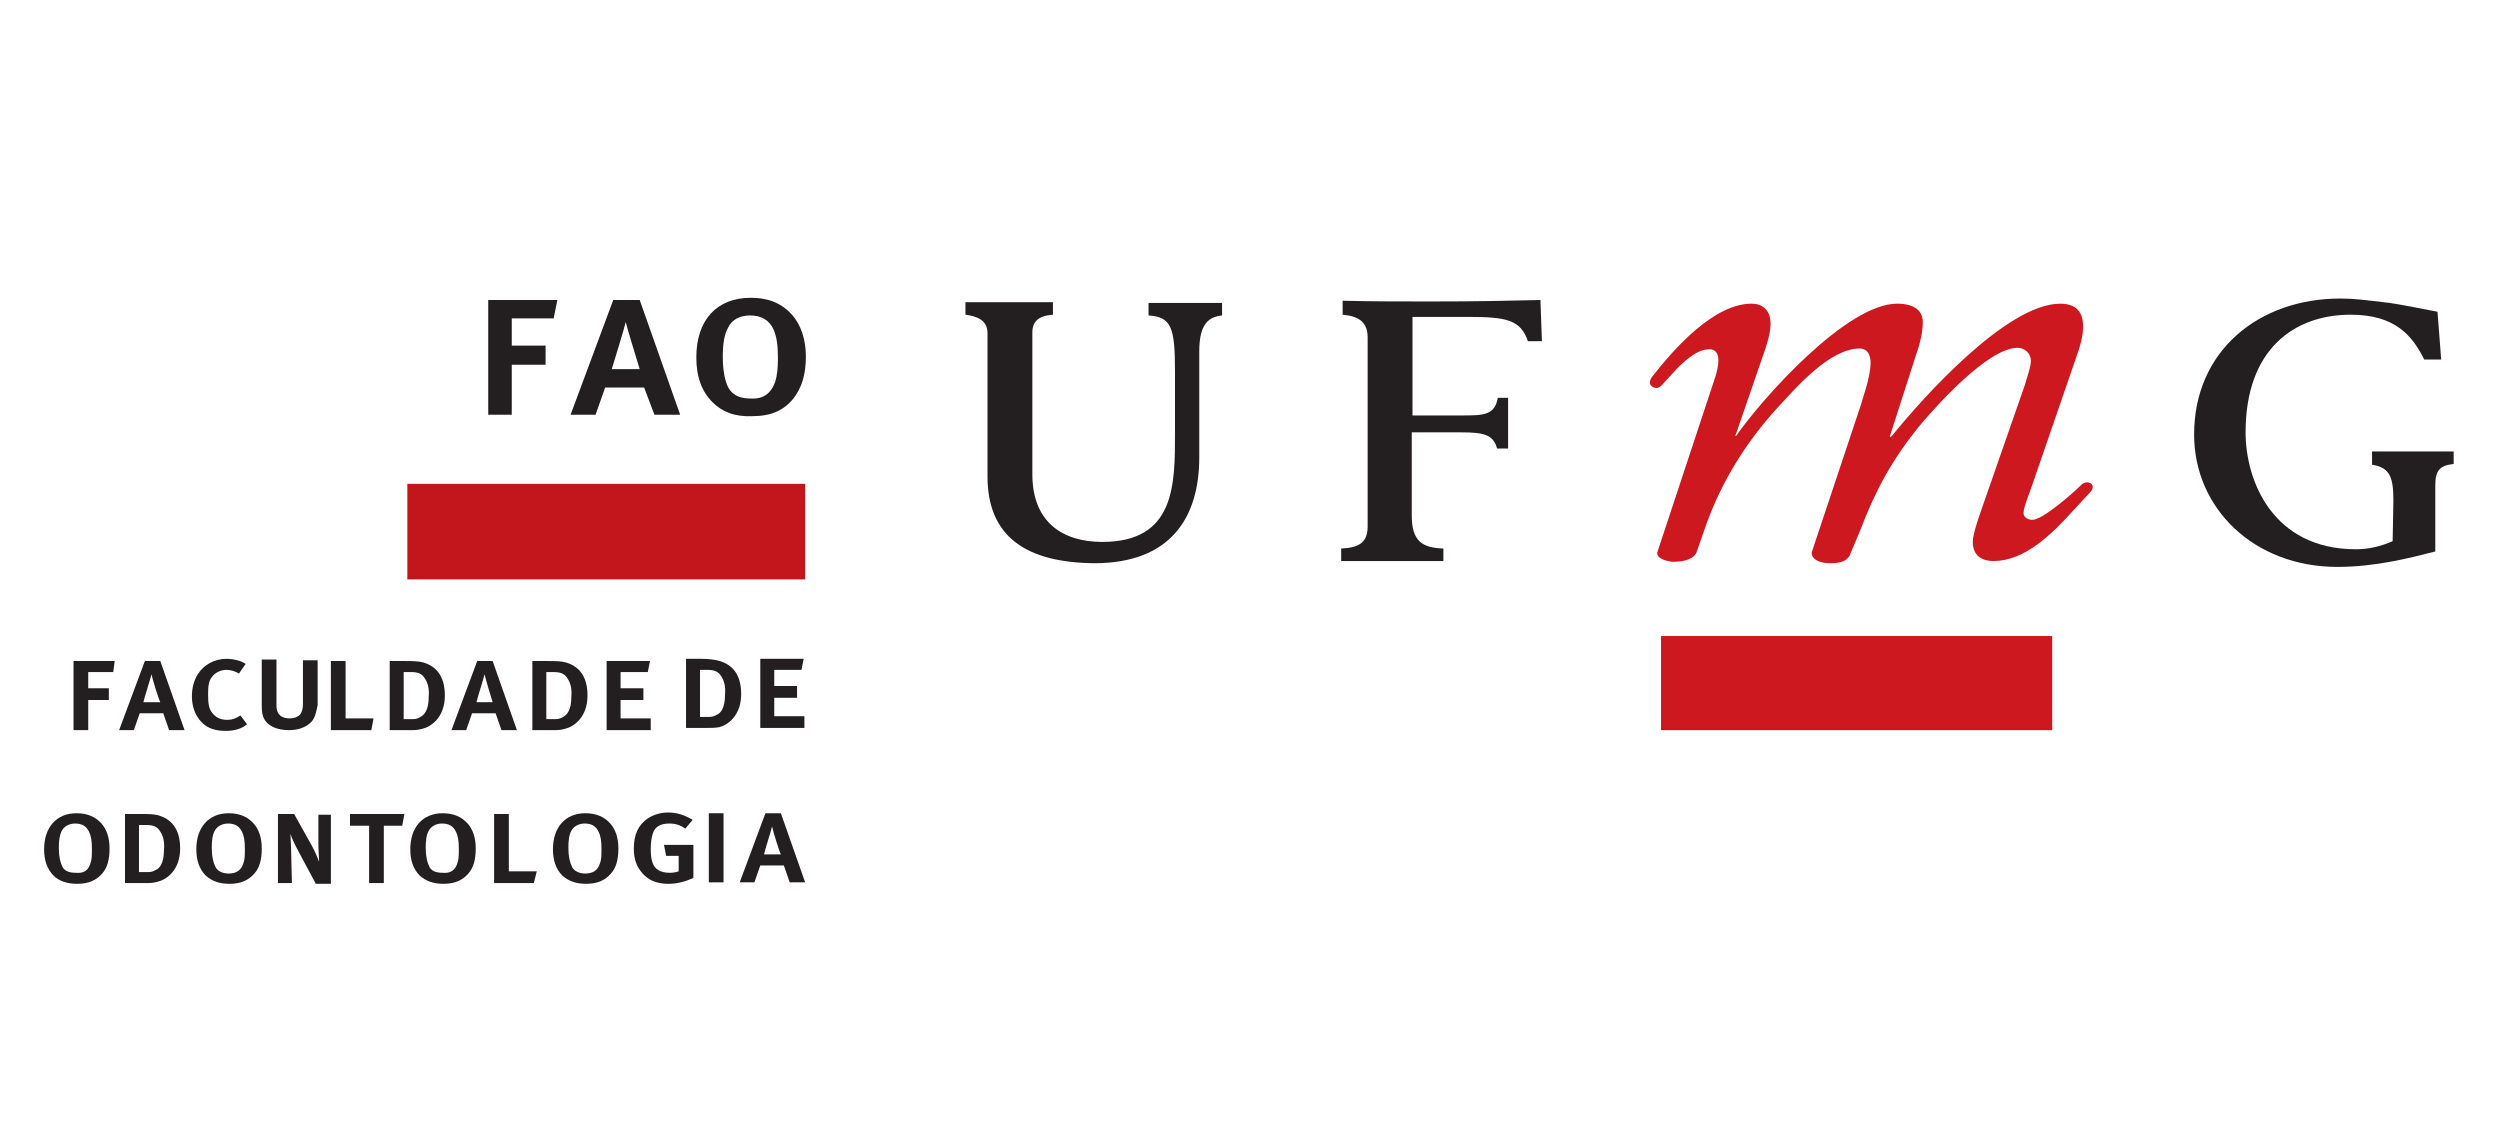 <?xml version="1.0" encoding="UTF-8"?>
<!-- Generator: Adobe Illustrator 16.0.0, SVG Export Plug-In . SVG Version: 6.00 Build 0)  -->
<svg xmlns="http://www.w3.org/2000/svg" xmlns:xlink="http://www.w3.org/1999/xlink" version="1.1" id="Layer_1" x="0px" y="0px" width="340px" height="156px" viewBox="0 0 340 156" style="enable-background:new 0 0 340 156;" xml:space="preserve">
<style type="text/css">
<![CDATA[
	.st0{fill:#231F20;}
	.st1{fill:#C3161C;}
	.st2{fill-rule:evenodd;clip-rule:evenodd;fill:#231F20;}
	.st3{fill:#CD181F;}
	.st4{fill-rule:evenodd;clip-rule:evenodd;fill:#CD181F;}
]]>
</style>
<g>
	<g>
		<path class="st0" d="M97.9,89.9c1.6,0.5,2.9,1.7,2.9,4.5c0,2.9-1.8,4.2-3,4.5C97.2,99,96.7,99,95.9,99h-2.6v-9.4h2.1    C96.3,89.6,97.2,89.7,97.9,89.9z M98.1,92c-0.4-0.7-1-0.9-1.9-0.9h-1v6.4h1.2c0.3,0,0.6,0,1.1-0.3c0.5-0.2,1.1-0.9,1.1-2.7    C98.7,93.4,98.5,92.6,98.1,92z"></path>
		<path class="st0" d="M103.4,99v-9.4h5.9l-0.3,1.5h-3.7v2.2h3.1v1.6h-3.1v2.5h4.1V99H103.4z"></path>
		<path class="st0" d="M30.7,99.4c-1.3,0-2.4-0.3-3.2-1.1c-0.9-0.9-1.4-2.1-1.4-3.6c0-1.2,0.3-2.2,0.8-3c0.8-1.3,2.3-2.1,3.9-2.1    c1,0,2.1,0.3,2.6,0.7l-0.9,1.3c-0.5-0.3-1.1-0.5-1.7-0.5c-0.8,0-1.6,0.4-2,1c-0.4,0.5-0.5,1.2-0.5,2.3c0,1.3,0.1,2,0.6,2.6    c0.5,0.6,1.1,0.9,2,0.9c0.7,0,1.2-0.2,1.8-0.6l0.9,1.2C32.9,99.1,31.9,99.4,30.7,99.4z"></path>
		<path class="st0" d="M57.6,90.1c1.6,0.5,2.9,1.7,2.9,4.5c0,2.9-1.8,4.2-3,4.5c-0.7,0.2-1.1,0.2-1.9,0.2H53v-9.4h2.1    C56,89.9,56.9,89.9,57.6,90.1z M57.8,92.3c-0.4-0.7-1-0.9-1.9-0.9h-1v6.4h1.2c0.3,0,0.6,0,1.1-0.3c0.5-0.3,1.1-0.9,1.1-2.7    C58.4,93.7,58.2,92.9,57.8,92.3z"></path>
		<path class="st0" d="M68.2,99.3L67.4,97h-3.2l-0.8,2.3h-2l3.5-9.4H67l3.3,9.4H68.2z M65.9,91.7c-0.1,0.5-1,3.3-1.1,3.8H67    C66.8,94.9,66,92.2,65.9,91.7z"></path>
		<path class="st0" d="M77,90.1c1.6,0.5,2.9,1.7,2.9,4.5c0,2.9-1.8,4.2-3,4.5c-0.7,0.2-1.1,0.2-1.9,0.2h-2.6v-9.4h2.1    C75.4,89.9,76.3,89.9,77,90.1z M77.2,92.3c-0.4-0.7-1-0.9-1.9-0.9h-1v6.4h1.2c0.3,0,0.6,0,1.1-0.3c0.5-0.3,1.1-0.9,1.1-2.7    C77.8,93.7,77.6,92.9,77.2,92.3z"></path>
		<path class="st0" d="M82.5,99.3v-9.4h5.9l-0.3,1.5h-3.7v2.2h3.1v1.6h-3.1v2.5h4.1v1.6H82.5z"></path>
		<path class="st0" d="M42.1,98.4c-0.6,0.5-1.5,0.9-2.8,0.9c-1.7,0-2.8-0.6-3.3-1.4c-0.3-0.5-0.4-1-0.4-2v-6.2h2v5.9    c0,0.6,0,1,0.2,1.3c0.2,0.5,0.8,0.8,1.6,0.8c0.6,0,1.1-0.2,1.4-0.5c0.2-0.3,0.4-0.6,0.4-1.5v-5.9h2v6.1    C42.9,97.4,42.7,97.9,42.1,98.4z"></path>
		<path class="st0" d="M15.4,91.4H12v2.2h2.8v1.6H12v4.1H10v-9.4h5.6L15.4,91.4z"></path>
		<path class="st0" d="M23,99.3L22.2,97H19l-0.8,2.3h-2l3.5-9.4h2.1l3.3,9.4H23z M20.6,91.7c-0.1,0.5-1,3.3-1.1,3.8h2.3    C21.5,94.9,20.7,92.2,20.6,91.7z"></path>
		<path class="st0" d="M50.5,99.3H45v-9.4h2v7.8h3.8L50.5,99.3z"></path>
	</g>
	<g>
		<path class="st0" d="M89,56.4l-1.4-3.7h-5.3l-1.3,3.7h-3.4l5.8-15.6H87l5.5,15.6H89z M85.1,43.8c-0.2,0.9-1.6,5.4-1.9,6.4H87    C86.7,49.2,85.3,44.7,85.1,43.8z"></path>
		<path class="st0" d="M75.3,43.3h-5.7V47h4.6v2.6h-4.6v6.8h-3.2V40.8h9.4L75.3,43.3z"></path>
		<path class="st0" d="M96.9,54.7c-1.5-1.5-2.2-3.5-2.2-6.1c0-5.1,2.8-8.1,7.4-8.1c2.5,0,4.3,0.8,5.7,2.4c1.1,1.3,1.8,3.2,1.8,5.6    c0,2.5-0.6,4.3-1.7,5.7c-1.3,1.6-3,2.4-5.6,2.4C99.9,56.7,98.2,56,96.9,54.7z M105.4,52c0.3-0.9,0.4-1.9,0.4-3.4    c0-1.7-0.2-2.9-0.6-3.8c-0.6-1.3-1.7-1.9-3.2-1.9c-1.4,0-2.5,0.6-3,1.7c-0.5,0.9-0.7,2.2-0.7,3.9c0,1.9,0.3,3.4,0.8,4.3    c0.6,1,1.6,1.4,3,1.4C103.7,54.3,104.8,53.6,105.4,52z"></path>
	</g>
	<rect x="55.4" y="65.8" class="st1" width="54.1" height="13"></rect>
	<g>
		<path class="st0" d="M96.4,120v-9.4h2v9.4H96.4z"></path>
		<path class="st0" d="M90.9,120.2c-1.6,0-2.7-0.5-3.5-1.4c-0.8-0.9-1.2-1.9-1.2-3.4c0-1.9,0.6-3.2,1.9-4.1c0.8-0.5,1.7-0.8,2.8-0.8    c1.2,0,2.3,0.4,3.3,1l-1,1.2c-0.7-0.5-1.3-0.7-2.2-0.7c-1.1,0-1.9,0.4-2.2,1.3c-0.2,0.6-0.3,1.3-0.3,2.2c0,1.5,0.3,2.4,1,2.8    c0.4,0.3,1,0.4,1.6,0.4c0.5,0,0.9-0.1,1.2-0.2v-2.1h-1.7l-0.3-1.5h4v4.5C93.2,119.9,92.1,120.2,90.9,120.2z"></path>
		<path class="st0" d="M107.4,120l-0.8-2.3h-3.2l-0.8,2.3h-2l3.5-9.4h2.1l3.3,9.4H107.4z M105,112.4c-0.1,0.5-1,3.3-1.1,3.8h2.3    C105.9,115.6,105.1,112.9,105,112.4z"></path>
		<path class="st0" d="M7.3,119.1c-0.9-0.9-1.3-2.1-1.3-3.6c0-3,1.7-4.9,4.4-4.9c1.5,0,2.6,0.5,3.4,1.4c0.7,0.8,1.1,1.9,1.1,3.4    c0,1.5-0.3,2.6-1,3.4c-0.8,0.9-1.8,1.4-3.4,1.4C9.1,120.2,8,119.8,7.3,119.1z M12.3,117.4c0.2-0.5,0.2-1.1,0.2-2    c0-1-0.1-1.7-0.4-2.3c-0.4-0.8-1-1.1-1.9-1.1c-0.8,0-1.5,0.4-1.8,1c-0.3,0.6-0.4,1.3-0.4,2.3c0,1.2,0.2,2,0.5,2.6    c0.3,0.6,1,0.8,1.8,0.8C11.4,118.8,12,118.4,12.3,117.4z"></path>
		<path class="st0" d="M57.1,119.1c-0.9-0.9-1.3-2.1-1.3-3.6c0-3,1.7-4.9,4.4-4.9c1.5,0,2.6,0.5,3.4,1.4c0.7,0.8,1.1,1.9,1.1,3.4    c0,1.5-0.3,2.6-1,3.4c-0.8,0.9-1.8,1.4-3.4,1.4C58.9,120.2,57.9,119.8,57.1,119.1z M62.2,117.4c0.2-0.5,0.2-1.1,0.2-2    c0-1-0.1-1.7-0.4-2.3c-0.4-0.8-1-1.1-1.9-1.1c-0.8,0-1.5,0.4-1.8,1c-0.3,0.5-0.4,1.3-0.4,2.3c0,1.2,0.2,2,0.5,2.6    c0.3,0.6,1,0.8,1.8,0.8C61.2,118.8,61.9,118.4,62.2,117.4z"></path>
		<path class="st0" d="M76.5,119.1c-0.9-0.9-1.3-2.1-1.3-3.6c0-3,1.7-4.9,4.4-4.9c1.5,0,2.6,0.5,3.4,1.4c0.7,0.8,1.1,1.9,1.1,3.4    c0,1.5-0.3,2.6-1,3.4c-0.8,0.9-1.8,1.4-3.4,1.4C78.3,120.2,77.3,119.8,76.5,119.1z M81.6,117.4c0.2-0.5,0.2-1.1,0.2-2    c0-1-0.1-1.7-0.4-2.3c-0.4-0.8-1-1.1-1.9-1.1c-0.8,0-1.5,0.4-1.8,1c-0.3,0.5-0.4,1.3-0.4,2.3c0,1.2,0.2,2,0.5,2.6    c0.3,0.6,1,0.9,1.8,0.9C80.6,118.8,81.3,118.4,81.6,117.4z"></path>
		<path class="st0" d="M54.7,112.3h-2.5v7.8h-2v-7.8h-2.6v-1.6h7.4L54.7,112.3z"></path>
		<path class="st0" d="M21.6,110.9c1.6,0.5,2.9,1.7,2.9,4.5c0,2.9-1.8,4.2-3,4.5c-0.7,0.2-1.1,0.2-1.9,0.2H17v-9.4h2.1    C20,110.7,20.9,110.7,21.6,110.9z M21.8,113.1c-0.4-0.7-1-0.9-1.9-0.9h-1v6.4h1.2c0.3,0,0.6,0,1.1-0.3c0.5-0.2,1.1-0.9,1.1-2.7    C22.4,114.5,22.2,113.7,21.8,113.1z"></path>
		<path class="st0" d="M72.6,120.1h-5.4v-9.4h2v7.8h3.8L72.6,120.1z"></path>
		<path class="st0" d="M28,119.1c-0.9-0.9-1.3-2.1-1.3-3.6c0-3,1.7-4.9,4.4-4.9c1.5,0,2.6,0.5,3.4,1.4c0.7,0.8,1.1,1.9,1.1,3.4    c0,1.5-0.3,2.6-1,3.4c-0.8,0.9-1.8,1.4-3.4,1.4C29.8,120.2,28.8,119.8,28,119.1z M33.1,117.4c0.2-0.5,0.2-1.1,0.2-2    c0-1-0.1-1.7-0.4-2.3c-0.4-0.8-1-1.1-1.9-1.1c-0.8,0-1.5,0.4-1.8,1c-0.3,0.5-0.4,1.3-0.4,2.3c0,1.2,0.2,2,0.5,2.6    c0.3,0.6,1,0.9,1.8,0.9C32.1,118.8,32.8,118.4,33.1,117.4z"></path>
		<path class="st0" d="M42.9,120.1l-2.3-4.3c-0.5-0.9-1-2-1.1-2.4c0,0.6,0.1,1.7,0.1,2.6l0.1,4.1h-1.9v-9.4h2.2l2.4,4.3    c0.5,0.9,0.8,1.7,1,2.2c0-0.5-0.1-1.5-0.1-2.4l0-4H45v9.4H42.9z"></path>
	</g>
</g>
<g>
	<path class="st2" d="M134.3,64.8V45.3c0-1.8-1.5-2.3-3-2.5v-1.7h11.9v1.7c-1.5,0.1-2.8,0.6-2.8,2.4v19.3c0,6.5,4.1,9.2,9.5,9.2   c9.9,0,9.9-7.7,9.9-14.8v-8.4c0-6-0.5-7.4-3.6-7.6v-1.7h10v1.7c-1.8,0.2-3.1,1.1-3.1,4.9v14.4c0,8.2-3.9,14.4-14.3,14.4   C139.7,76.5,134.3,73.1,134.3,64.8z"></path>
	<path class="st2" d="M186,71.6V45.9c0-2.1-1.2-2.9-3.4-3.1v-1.9c4,0.1,7.9,0.1,11.9,0.1c6.7,0,10.9-0.1,15-0.2l0.2,5.6h-1.9   c-1-2.9-2.9-3.3-8.1-3.3h-7.6v13.4h6.7c2.9,0,4.5,0,4.9-2.4h1.4V61h-1.5c-0.5-1.9-1.8-2.2-4.9-2.2h-6.7v11.3c0,3.5,1.4,4.4,4.3,4.5   l0,1.7h-13.9v-1.7C184.8,74.5,186,73.8,186,71.6z"></path>
	<path class="st2" d="M331.2,66v2.3l0,6.7c-3.5,0.9-8.2,2.1-13.3,2.1c-11.4,0-19.5-8-19.5-18c0-11.4,8.8-18.5,19.9-18.5   c1.9,0,3.3,0.2,6.7,0.6c0.9,0.1,5.5,1,6.5,1.2l0.5,6.5h-2.3c-1.6-3.2-3.9-6.1-10-6.1c-7.7,0-14.3,4.7-14.3,16   c0,6.6,3.7,15.9,15,15.9c1.8,0,3.4-0.4,5-1.1c0-0.6,0.1-4.5,0.1-5.5c0-3.1-0.4-4.5-2.9-4.9v-1.8h11.1v1.7   C331.8,63.3,331.2,64,331.2,66z"></path>
	<path class="st4" d="M283.1,65.9c-1.2,1.2-5.3,4.8-6.7,4.8c-0.5,0-1.2-0.3-1.2-0.9c0-0.8,0.7-2.4,1.1-3.6l6.2-18   c0.4-1.1,0.8-2.5,0.8-3.8c0-1.7-0.7-3.1-3.1-3.1c-7.3,0-18.8,12.9-23,18.1H257l3.7-11.5c0.5-1.4,0.8-2.9,0.8-4.1   c0-1.5-1.1-2.5-3.5-2.5c-6.8,0-18.2,12.7-21.9,18H236l4-11.6c0.3-0.9,0.8-2.4,0.8-3.7c0-1.5-0.8-2.7-2.6-2.7   c-5.1,0-10.5,6.1-13.4,9.8c0,0-0.8,0.9-0.2,1.4c0.7,0.6,1.3,0,1.3,0l2.1-2.3c1.4-1.4,2.9-2.7,4.5-2.7c0.9,0,1.2,0.7,1.2,1.5   c0,0.7-0.2,1.5-0.3,1.9l-8,24.2c-0.2,0.9,1.5,1.3,2.2,1.3c1.9,0,2.8-0.6,3.1-1.2l1.4-4c2.1-5.8,5.4-11.1,9.6-15.7   c2.5-2.7,7.1-8.1,11.2-8.1c1.1,0,1.5,0.9,1.5,1.9c0,2-1.1,4.9-1.3,5.7l-6.7,20.1c-0.1,0.6,0.5,1.5,2.6,1.5c1.9,0,2.5-0.7,2.7-1.4   l1.3-3.1c2.1-5.5,4.3-9.5,7.9-14c2.5-3,9.5-10.8,13.5-10.8c0.8,0,1.8,0.6,1.8,1.8c0,0.8-0.5,2.1-0.8,3.2l-6.2,17.8   c-0.5,1.5-0.9,2.8-0.9,3.6c0,2,1.4,2.6,2.8,2.6c4.2,0,7.8-3.5,10.8-6.8l2.4-2.6c0,0,0.7-0.7,0-1.2   C283.6,65.4,283.1,65.9,283.1,65.9z"></path>
	<rect x="225.9" y="86.5" class="st3" width="53.2" height="12.8"></rect>
</g>
</svg>

